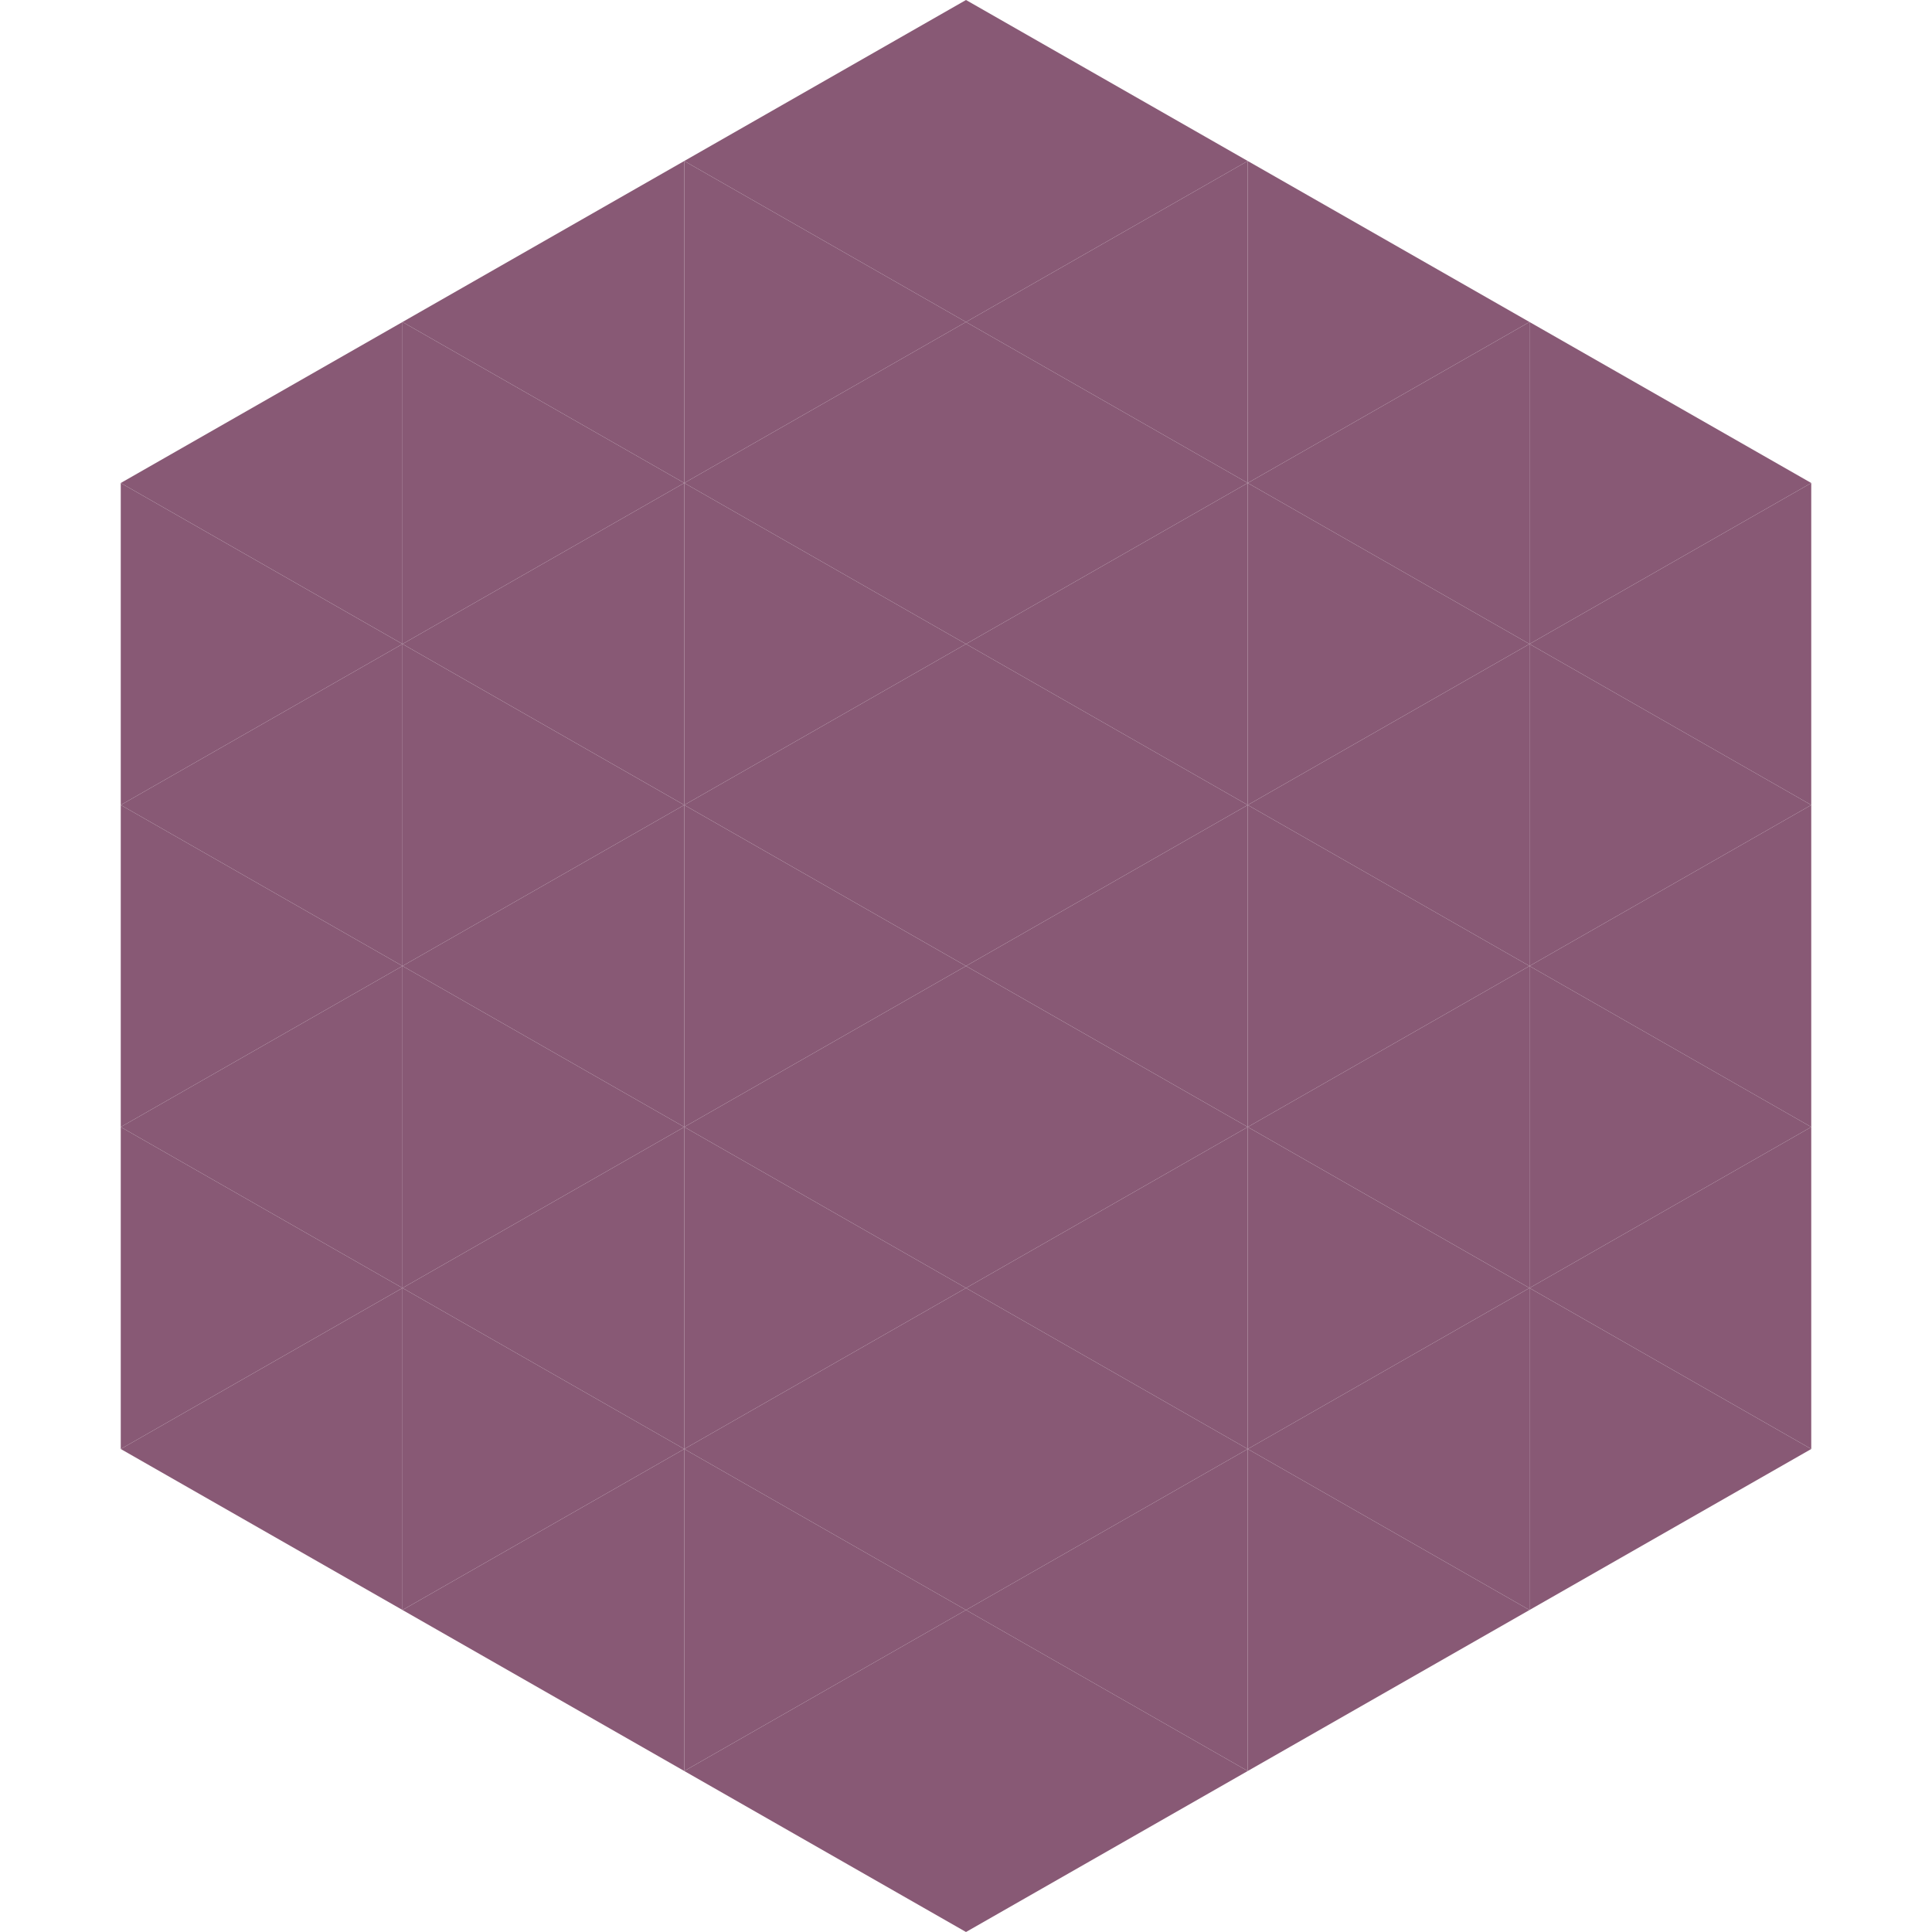 <?xml version="1.0"?>
<!-- Generated by SVGo -->
<svg width="240" height="240"
     xmlns="http://www.w3.org/2000/svg"
     xmlns:xlink="http://www.w3.org/1999/xlink">
<polygon points="50,40 15,60 50,80" style="fill:rgb(136,89,117)" />
<polygon points="190,40 225,60 190,80" style="fill:rgb(136,89,117)" />
<polygon points="15,60 50,80 15,100" style="fill:rgb(136,89,117)" />
<polygon points="225,60 190,80 225,100" style="fill:rgb(136,89,117)" />
<polygon points="50,80 15,100 50,120" style="fill:rgb(136,89,117)" />
<polygon points="190,80 225,100 190,120" style="fill:rgb(136,89,117)" />
<polygon points="15,100 50,120 15,140" style="fill:rgb(136,89,117)" />
<polygon points="225,100 190,120 225,140" style="fill:rgb(136,89,117)" />
<polygon points="50,120 15,140 50,160" style="fill:rgb(136,89,117)" />
<polygon points="190,120 225,140 190,160" style="fill:rgb(136,89,117)" />
<polygon points="15,140 50,160 15,180" style="fill:rgb(136,89,117)" />
<polygon points="225,140 190,160 225,180" style="fill:rgb(136,89,117)" />
<polygon points="50,160 15,180 50,200" style="fill:rgb(136,89,117)" />
<polygon points="190,160 225,180 190,200" style="fill:rgb(136,89,117)" />
<polygon points="15,180 50,200 15,220" style="fill:rgb(255,255,255); fill-opacity:0" />
<polygon points="225,180 190,200 225,220" style="fill:rgb(255,255,255); fill-opacity:0" />
<polygon points="50,0 85,20 50,40" style="fill:rgb(255,255,255); fill-opacity:0" />
<polygon points="190,0 155,20 190,40" style="fill:rgb(255,255,255); fill-opacity:0" />
<polygon points="85,20 50,40 85,60" style="fill:rgb(136,89,117)" />
<polygon points="155,20 190,40 155,60" style="fill:rgb(136,89,117)" />
<polygon points="50,40 85,60 50,80" style="fill:rgb(136,89,117)" />
<polygon points="190,40 155,60 190,80" style="fill:rgb(136,89,117)" />
<polygon points="85,60 50,80 85,100" style="fill:rgb(136,89,117)" />
<polygon points="155,60 190,80 155,100" style="fill:rgb(136,89,117)" />
<polygon points="50,80 85,100 50,120" style="fill:rgb(136,89,117)" />
<polygon points="190,80 155,100 190,120" style="fill:rgb(136,89,117)" />
<polygon points="85,100 50,120 85,140" style="fill:rgb(136,89,117)" />
<polygon points="155,100 190,120 155,140" style="fill:rgb(136,89,117)" />
<polygon points="50,120 85,140 50,160" style="fill:rgb(136,89,117)" />
<polygon points="190,120 155,140 190,160" style="fill:rgb(136,89,117)" />
<polygon points="85,140 50,160 85,180" style="fill:rgb(136,89,117)" />
<polygon points="155,140 190,160 155,180" style="fill:rgb(136,89,117)" />
<polygon points="50,160 85,180 50,200" style="fill:rgb(136,89,117)" />
<polygon points="190,160 155,180 190,200" style="fill:rgb(136,89,117)" />
<polygon points="85,180 50,200 85,220" style="fill:rgb(136,89,117)" />
<polygon points="155,180 190,200 155,220" style="fill:rgb(136,89,117)" />
<polygon points="120,0 85,20 120,40" style="fill:rgb(136,89,117)" />
<polygon points="120,0 155,20 120,40" style="fill:rgb(136,89,117)" />
<polygon points="85,20 120,40 85,60" style="fill:rgb(136,89,117)" />
<polygon points="155,20 120,40 155,60" style="fill:rgb(136,89,117)" />
<polygon points="120,40 85,60 120,80" style="fill:rgb(136,89,117)" />
<polygon points="120,40 155,60 120,80" style="fill:rgb(136,89,117)" />
<polygon points="85,60 120,80 85,100" style="fill:rgb(136,89,117)" />
<polygon points="155,60 120,80 155,100" style="fill:rgb(136,89,117)" />
<polygon points="120,80 85,100 120,120" style="fill:rgb(136,89,117)" />
<polygon points="120,80 155,100 120,120" style="fill:rgb(136,89,117)" />
<polygon points="85,100 120,120 85,140" style="fill:rgb(136,89,117)" />
<polygon points="155,100 120,120 155,140" style="fill:rgb(136,89,117)" />
<polygon points="120,120 85,140 120,160" style="fill:rgb(136,89,117)" />
<polygon points="120,120 155,140 120,160" style="fill:rgb(136,89,117)" />
<polygon points="85,140 120,160 85,180" style="fill:rgb(136,89,117)" />
<polygon points="155,140 120,160 155,180" style="fill:rgb(136,89,117)" />
<polygon points="120,160 85,180 120,200" style="fill:rgb(136,89,117)" />
<polygon points="120,160 155,180 120,200" style="fill:rgb(136,89,117)" />
<polygon points="85,180 120,200 85,220" style="fill:rgb(136,89,117)" />
<polygon points="155,180 120,200 155,220" style="fill:rgb(136,89,117)" />
<polygon points="120,200 85,220 120,240" style="fill:rgb(136,89,117)" />
<polygon points="120,200 155,220 120,240" style="fill:rgb(136,89,117)" />
<polygon points="85,220 120,240 85,260" style="fill:rgb(255,255,255); fill-opacity:0" />
<polygon points="155,220 120,240 155,260" style="fill:rgb(255,255,255); fill-opacity:0" />
</svg>
